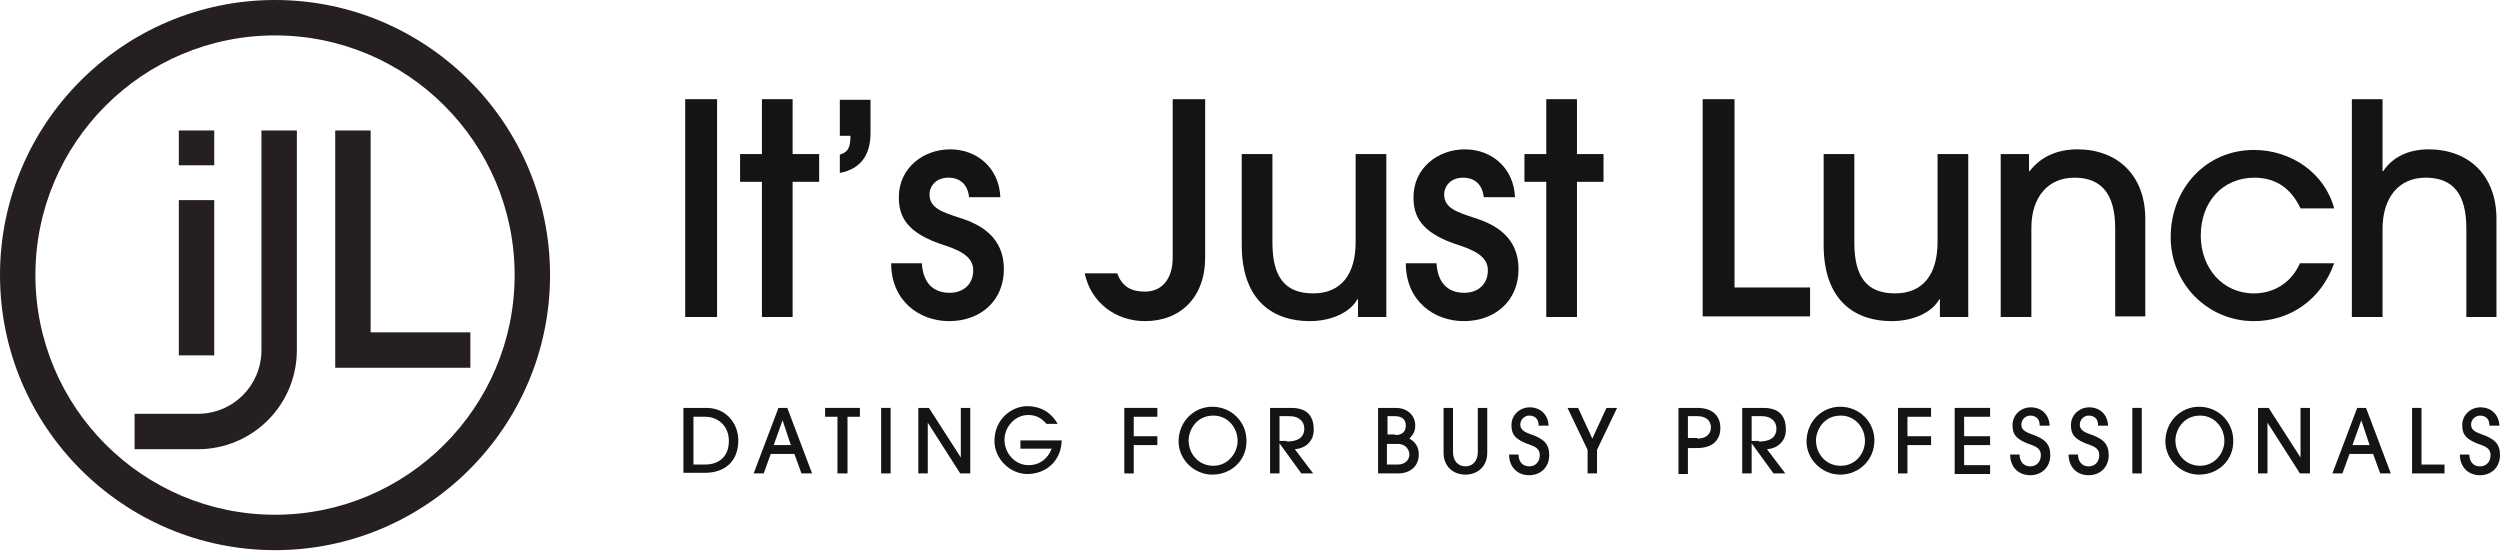<svg width="292" height="65" viewBox="0 0 292 65" fill="none" xmlns="http://www.w3.org/2000/svg">
<path d="M80.031 37.025V11.584H83.754V37.025H80.031Z" fill="#141414"/>
<path d="M88.992 37.025V21.236H86.441V17.995H88.992V11.584H92.576V17.995H95.678V21.236H92.576V37.025H88.992Z" fill="#141414"/>
<path d="M98.092 18.065C98.919 17.79 99.333 17.445 99.333 15.859H98.092V11.653H101.676V15.514C101.676 18.065 100.573 19.72 98.092 20.203V18.065Z" fill="#141414"/>
<path d="M113.187 23.029C113.049 21.65 112.222 20.753 110.774 20.753C109.396 20.753 108.569 21.65 108.569 22.753C108.569 24.338 110.223 24.821 112.084 25.442C114.773 26.269 117.254 27.855 117.254 31.44C117.254 35.094 114.566 37.507 110.843 37.507C107.397 37.507 104.088 35.163 104.088 30.75H107.672C107.81 33.026 108.982 34.198 110.912 34.198C112.567 34.198 113.67 33.164 113.67 31.578C113.67 30.268 112.705 29.441 110.43 28.682C105.742 27.234 104.984 25.166 104.984 23.029C104.984 19.65 107.81 17.444 110.981 17.444C114.152 17.444 116.703 19.65 116.84 23.029H113.187Z" fill="#141414"/>
<path d="M137.039 11.584H140.762V30.061C140.762 34.749 137.866 37.507 133.73 37.507C130.284 37.507 127.389 35.301 126.699 31.923H130.491C131.042 33.439 132.076 34.06 133.73 34.06C135.798 34.06 136.97 32.474 136.97 30.13V11.584H137.039Z" fill="#141414"/>
<path d="M158.615 37.025V34.957H158.546C157.65 36.542 155.444 37.508 152.962 37.508C148.895 37.508 145.035 35.301 145.035 28.614V17.996H148.62V28.338C148.62 32.337 150.067 34.267 153.376 34.267C156.685 34.267 158.339 31.992 158.339 28.269V17.996H161.924V37.025H158.615Z" fill="#141414"/>
<path d="M173.298 23.029C173.161 21.65 172.333 20.753 170.886 20.753C169.507 20.753 168.68 21.65 168.68 22.753C168.68 24.338 170.334 24.821 172.195 25.442C174.884 26.269 177.365 27.855 177.365 31.44C177.365 35.094 174.677 37.507 170.955 37.507C167.508 37.507 164.199 35.163 164.199 30.75H167.784C167.922 33.026 169.093 34.198 171.024 34.198C172.678 34.198 173.781 33.164 173.781 31.578C173.781 30.268 172.816 29.441 170.541 28.682C165.854 27.234 165.095 25.166 165.095 23.029C165.095 19.65 167.922 17.444 171.093 17.444C174.263 17.444 176.814 19.65 176.952 23.029H173.298Z" fill="#141414"/>
<path d="M180.605 37.025V21.236H178.055V17.995H180.605V11.584H184.19V17.995H187.292V21.236H184.19V37.025H180.605Z" fill="#141414"/>
<path d="M198.871 37.025V11.584H202.593V33.577H211.417V36.956H198.871V37.025Z" fill="#141414"/>
<path d="M226.582 37.025V34.957H226.513C225.617 36.542 223.411 37.508 220.929 37.508C216.862 37.508 213.002 35.301 213.002 28.614V17.996H216.586V28.338C216.586 32.337 218.034 34.267 221.343 34.267C224.652 34.267 226.306 31.992 226.306 28.269V17.996H229.891V37.025H226.582Z" fill="#141414"/>
<path d="M247.055 37.025V26.683C247.055 22.684 245.469 20.753 242.298 20.753C239.196 20.753 237.266 23.029 237.266 26.614V37.025H233.682V17.995H236.99V19.995H237.059C238.438 18.202 240.437 17.444 242.643 17.444C247.193 17.444 250.57 20.34 250.57 25.579V36.956H247.055V37.025Z" fill="#141414"/>
<path d="M272.63 30.751C271.113 35.026 267.46 37.508 263.255 37.508C257.809 37.508 253.535 33.096 253.535 27.718C253.535 21.995 257.671 17.514 263.255 17.514C267.597 17.514 271.527 20.203 272.63 24.339H268.7C267.666 22.133 265.943 20.754 263.324 20.754C259.601 20.754 257.051 23.581 257.051 27.511C257.051 31.303 259.601 34.268 263.255 34.268C265.667 34.268 267.666 32.958 268.631 30.751H272.63Z" fill="#141414"/>
<path d="M288.07 37.025V26.683C288.07 22.615 286.485 20.753 283.314 20.753C280.212 20.753 278.282 23.029 278.282 26.752V37.025H274.697V11.584H278.282V19.995H278.351C279.454 18.34 281.315 17.444 283.659 17.444C288.208 17.444 291.586 20.34 291.586 25.58V37.025H288.07Z" fill="#141414"/>
<path d="M79.824 55.296V47.643H82.513C84.856 47.643 86.235 49.504 86.235 51.435C86.235 53.779 84.787 55.227 82.306 55.227H79.824V55.296ZM82.306 54.261C84.098 54.261 85.132 53.227 85.132 51.504C85.132 49.78 83.891 48.677 82.375 48.677H80.996V54.261H82.306Z" fill="#141414"/>
<path d="M93.611 55.296L92.784 53.02H90.026L89.199 55.296H88.027L90.922 47.643H91.957L94.852 55.296H93.611ZM91.405 49.09L90.371 51.986H92.37L91.405 49.09Z" fill="#141414"/>
<path d="M97.817 55.296V48.677H96.369V47.643H100.436V48.677H98.989V55.296H97.817Z" fill="#141414"/>
<path d="M102.918 55.296V47.643H104.021V55.296H102.918Z" fill="#141414"/>
<path d="M112.154 55.296L108.363 49.366V55.296H107.26V47.643H108.501L112.223 53.434V47.643H113.326V55.296H112.154Z" fill="#141414"/>
<path d="M119.185 52.471V51.436H124.011C123.942 53.987 122.012 55.366 120.013 55.366C117.945 55.366 116.152 53.574 116.152 51.505C116.152 49.023 118.082 47.438 120.013 47.438C121.46 47.438 122.77 48.127 123.528 49.506H122.218C121.598 48.748 120.909 48.472 120.082 48.472C118.565 48.472 117.324 49.851 117.324 51.367C117.324 52.953 118.565 54.332 120.15 54.332C121.391 54.332 122.356 53.643 122.839 52.402H119.185V52.471Z" fill="#141414"/>
<path d="M131.318 55.296V47.643H135.179V48.677H132.421V50.952H135.179V51.986H132.421V55.296H131.318Z" fill="#141414"/>
<path d="M141.587 55.436C139.45 55.436 137.658 53.644 137.658 51.575C137.658 49.231 139.45 47.507 141.587 47.507C143.862 47.507 145.585 49.3 145.585 51.437C145.654 53.712 143.862 55.436 141.587 55.436ZM144.551 51.506C144.551 49.92 143.38 48.541 141.725 48.541C139.657 48.541 138.83 50.334 138.83 51.437C138.83 52.954 139.933 54.402 141.725 54.402C143.449 54.402 144.551 52.885 144.551 51.506Z" fill="#141414"/>
<path d="M151.997 55.296L149.447 51.779V55.296H148.344V47.643H150.825C152.687 47.643 153.445 48.608 153.445 50.194C153.445 51.642 152.342 52.4 151.239 52.469L153.376 55.296H151.997ZM150.274 51.572C151.584 51.572 152.342 51.09 152.342 50.056C152.342 49.159 151.653 48.608 150.619 48.608H149.447V51.504H150.274V51.572Z" fill="#141414"/>
<path d="M160.959 55.296V47.643H163.027C164.406 47.643 165.302 48.539 165.302 49.711C165.302 50.331 165.095 50.745 164.612 51.228C165.371 51.642 165.715 52.262 165.715 53.089C165.715 54.468 164.681 55.296 163.303 55.296H160.959ZM162.958 50.814C163.716 50.814 164.199 50.469 164.199 49.711C164.199 48.953 163.716 48.608 162.889 48.608H162.062V50.745H162.958V50.814ZM163.234 54.261C164.061 54.261 164.612 53.779 164.612 53.089C164.612 52.607 164.268 51.848 163.234 51.848H161.993V54.261H163.234Z" fill="#141414"/>
<path d="M172.607 47.643H173.71V52.883C173.71 54.468 172.607 55.434 171.16 55.434C169.712 55.434 168.609 54.468 168.609 52.883V47.643H169.712V52.813C169.712 53.779 170.264 54.468 171.16 54.468C172.056 54.468 172.607 53.779 172.607 52.813V47.643Z" fill="#141414"/>
<path d="M179.708 49.645C179.708 48.956 179.295 48.542 178.605 48.542C178.054 48.542 177.571 49.025 177.571 49.577C177.571 50.128 177.916 50.404 178.674 50.68C180.329 51.231 180.949 51.852 180.949 53.162C180.949 54.541 179.984 55.506 178.605 55.506C177.227 55.506 176.262 54.541 176.262 53.093H177.365C177.365 53.92 177.847 54.472 178.605 54.472C179.364 54.472 179.846 53.92 179.846 53.162C179.846 52.61 179.571 52.266 178.812 51.99C176.951 51.369 176.537 50.749 176.537 49.645C176.537 48.473 177.503 47.577 178.674 47.577C179.915 47.577 180.811 48.404 180.88 49.715H179.708V49.645Z" fill="#141414"/>
<path d="M185.43 55.296V52.538L183.086 47.643H184.327L185.981 51.228L187.636 47.643H188.876L186.533 52.538V55.296H185.43Z" fill="#141414"/>
<path d="M196.045 55.296V47.643H198.251C199.905 47.643 200.939 48.47 200.939 49.987C200.939 51.504 199.905 52.331 198.251 52.331H197.148V55.364H196.045V55.296ZM198.251 51.228C199.216 51.228 199.836 50.745 199.836 49.918C199.836 49.09 199.216 48.608 198.251 48.608H197.148V51.159H198.251V51.228Z" fill="#141414"/>
<path d="M207.144 55.296L204.593 51.779V55.296H203.49V47.643H205.972C207.833 47.643 208.591 48.608 208.591 50.194C208.591 51.642 207.488 52.4 206.385 52.469L208.522 55.296H207.144ZM205.42 51.572C206.73 51.572 207.488 51.09 207.488 50.056C207.488 49.159 206.799 48.608 205.765 48.608H204.593V51.504H205.42V51.572Z" fill="#141414"/>
<path d="M214.933 55.436C212.796 55.436 211.004 53.644 211.004 51.575C211.004 49.231 212.796 47.507 214.933 47.507C217.208 47.507 218.931 49.3 218.931 51.437C218.931 53.712 217.139 55.436 214.933 55.436ZM217.828 51.506C217.828 49.92 216.656 48.541 215.002 48.541C212.934 48.541 212.107 50.334 212.107 51.437C212.107 52.954 213.21 54.402 215.002 54.402C216.794 54.402 217.828 52.885 217.828 51.506Z" fill="#141414"/>
<path d="M221.688 55.296V47.643H225.548V48.677H222.79V50.952H225.548V51.986H222.79V55.296H221.688Z" fill="#141414"/>
<path d="M228.307 55.296V47.643H232.443V48.677H229.41V50.952H232.443V51.986H229.41V54.33H232.443V55.364H228.307V55.296Z" fill="#141414"/>
<path d="M238.232 49.645C238.232 48.956 237.818 48.542 237.129 48.542C236.577 48.542 236.095 49.025 236.095 49.577C236.095 50.128 236.44 50.404 237.198 50.68C238.852 51.231 239.473 51.852 239.473 53.162C239.473 54.541 238.508 55.506 237.129 55.506C235.75 55.506 234.785 54.541 234.785 53.093H235.888C235.888 53.92 236.371 54.472 237.129 54.472C237.887 54.472 238.37 53.92 238.37 53.162C238.37 52.61 238.094 52.266 237.336 51.99C235.474 51.369 235.061 50.749 235.061 49.645C235.061 48.473 236.026 47.577 237.198 47.577C238.439 47.577 239.335 48.404 239.404 49.715H238.232V49.645Z" fill="#141414"/>
<path d="M245.056 49.645C245.056 48.956 244.642 48.542 243.953 48.542C243.402 48.542 242.919 49.025 242.919 49.577C242.919 50.128 243.264 50.404 244.022 50.68C245.676 51.231 246.297 51.852 246.297 53.162C246.297 54.541 245.332 55.506 243.953 55.506C242.574 55.506 241.609 54.541 241.609 53.093H242.712C242.712 53.92 243.195 54.472 243.953 54.472C244.711 54.472 245.194 53.92 245.194 53.162C245.194 52.61 244.918 52.266 244.16 51.99C242.299 51.369 241.885 50.749 241.885 49.645C241.885 48.473 242.85 47.577 244.022 47.577C245.263 47.577 246.159 48.404 246.228 49.715H245.056V49.645Z" fill="#141414"/>
<path d="M249.055 55.296V47.643H250.158V55.296H249.055Z" fill="#141414"/>
<path d="M256.845 55.436C254.708 55.436 252.916 53.644 252.916 51.575C252.916 49.231 254.708 47.508 256.845 47.508C259.12 47.508 260.843 49.3 260.843 51.438C260.912 53.713 259.12 55.436 256.845 55.436ZM259.809 51.506C259.809 49.921 258.637 48.542 256.983 48.542C254.915 48.542 254.088 50.334 254.088 51.438C254.088 52.954 255.191 54.402 256.983 54.402C258.706 54.402 259.809 52.885 259.809 51.506Z" fill="#141414"/>
<path d="M268.633 55.296L264.841 49.367V55.296H263.738V47.643H264.979L268.701 53.434V47.643H269.804V55.296H268.633Z" fill="#141414"/>
<path d="M278.007 55.296L277.18 53.02H274.423L273.596 55.296H272.424L275.319 47.643H276.353L279.248 55.296H278.007ZM275.802 49.09L274.768 51.986H276.767L275.802 49.09Z" fill="#141414"/>
<path d="M281.729 55.296V47.643H282.831V54.261H285.52V55.296H281.729Z" fill="#141414"/>
<path d="M290.759 49.645C290.759 48.956 290.346 48.542 289.656 48.542C289.105 48.542 288.622 49.025 288.622 49.577C288.622 50.128 288.967 50.404 289.725 50.68C291.38 51.231 292 51.852 292 53.162C292 54.541 291.035 55.506 289.656 55.506C288.278 55.506 287.312 54.541 287.312 53.093H288.415C288.415 53.92 288.898 54.472 289.656 54.472C290.414 54.472 290.897 53.92 290.897 53.162C290.897 52.61 290.621 52.266 289.863 51.99C288.002 51.369 287.588 50.749 287.588 49.645C287.588 48.473 288.553 47.577 289.725 47.577C290.966 47.577 291.862 48.404 291.931 49.715H290.759V49.645Z" fill="#141414"/>
<path d="M32.123 64.258C14.407 64.258 0 49.848 0 32.129C0 14.41 14.407 0 32.123 0C49.839 0 64.246 14.41 64.246 32.129C64.246 49.848 49.839 64.258 32.123 64.258ZM32.123 4.137C16.682 4.137 4.136 16.685 4.136 32.129C4.136 47.573 16.682 60.121 32.123 60.121C47.564 60.121 60.109 47.573 60.109 32.129C60.109 16.685 47.564 4.137 32.123 4.137Z" fill="#251F20"/>
<path d="M25.023 23.374H20.887V41.507H25.023V23.374Z" fill="#251F20"/>
<path d="M25.023 15.238H20.887V19.306H25.023V15.238Z" fill="#251F20"/>
<path d="M54.94 42.954H39.154V15.238H43.29V38.818H54.94V42.954Z" fill="#251F20"/>
<path d="M23.093 52.469H15.717V48.333H23.093C27.229 48.333 30.537 45.023 30.537 40.886V15.238H34.673V40.886C34.673 47.298 29.503 52.469 23.093 52.469Z" fill="#251F20"/>
</svg>

